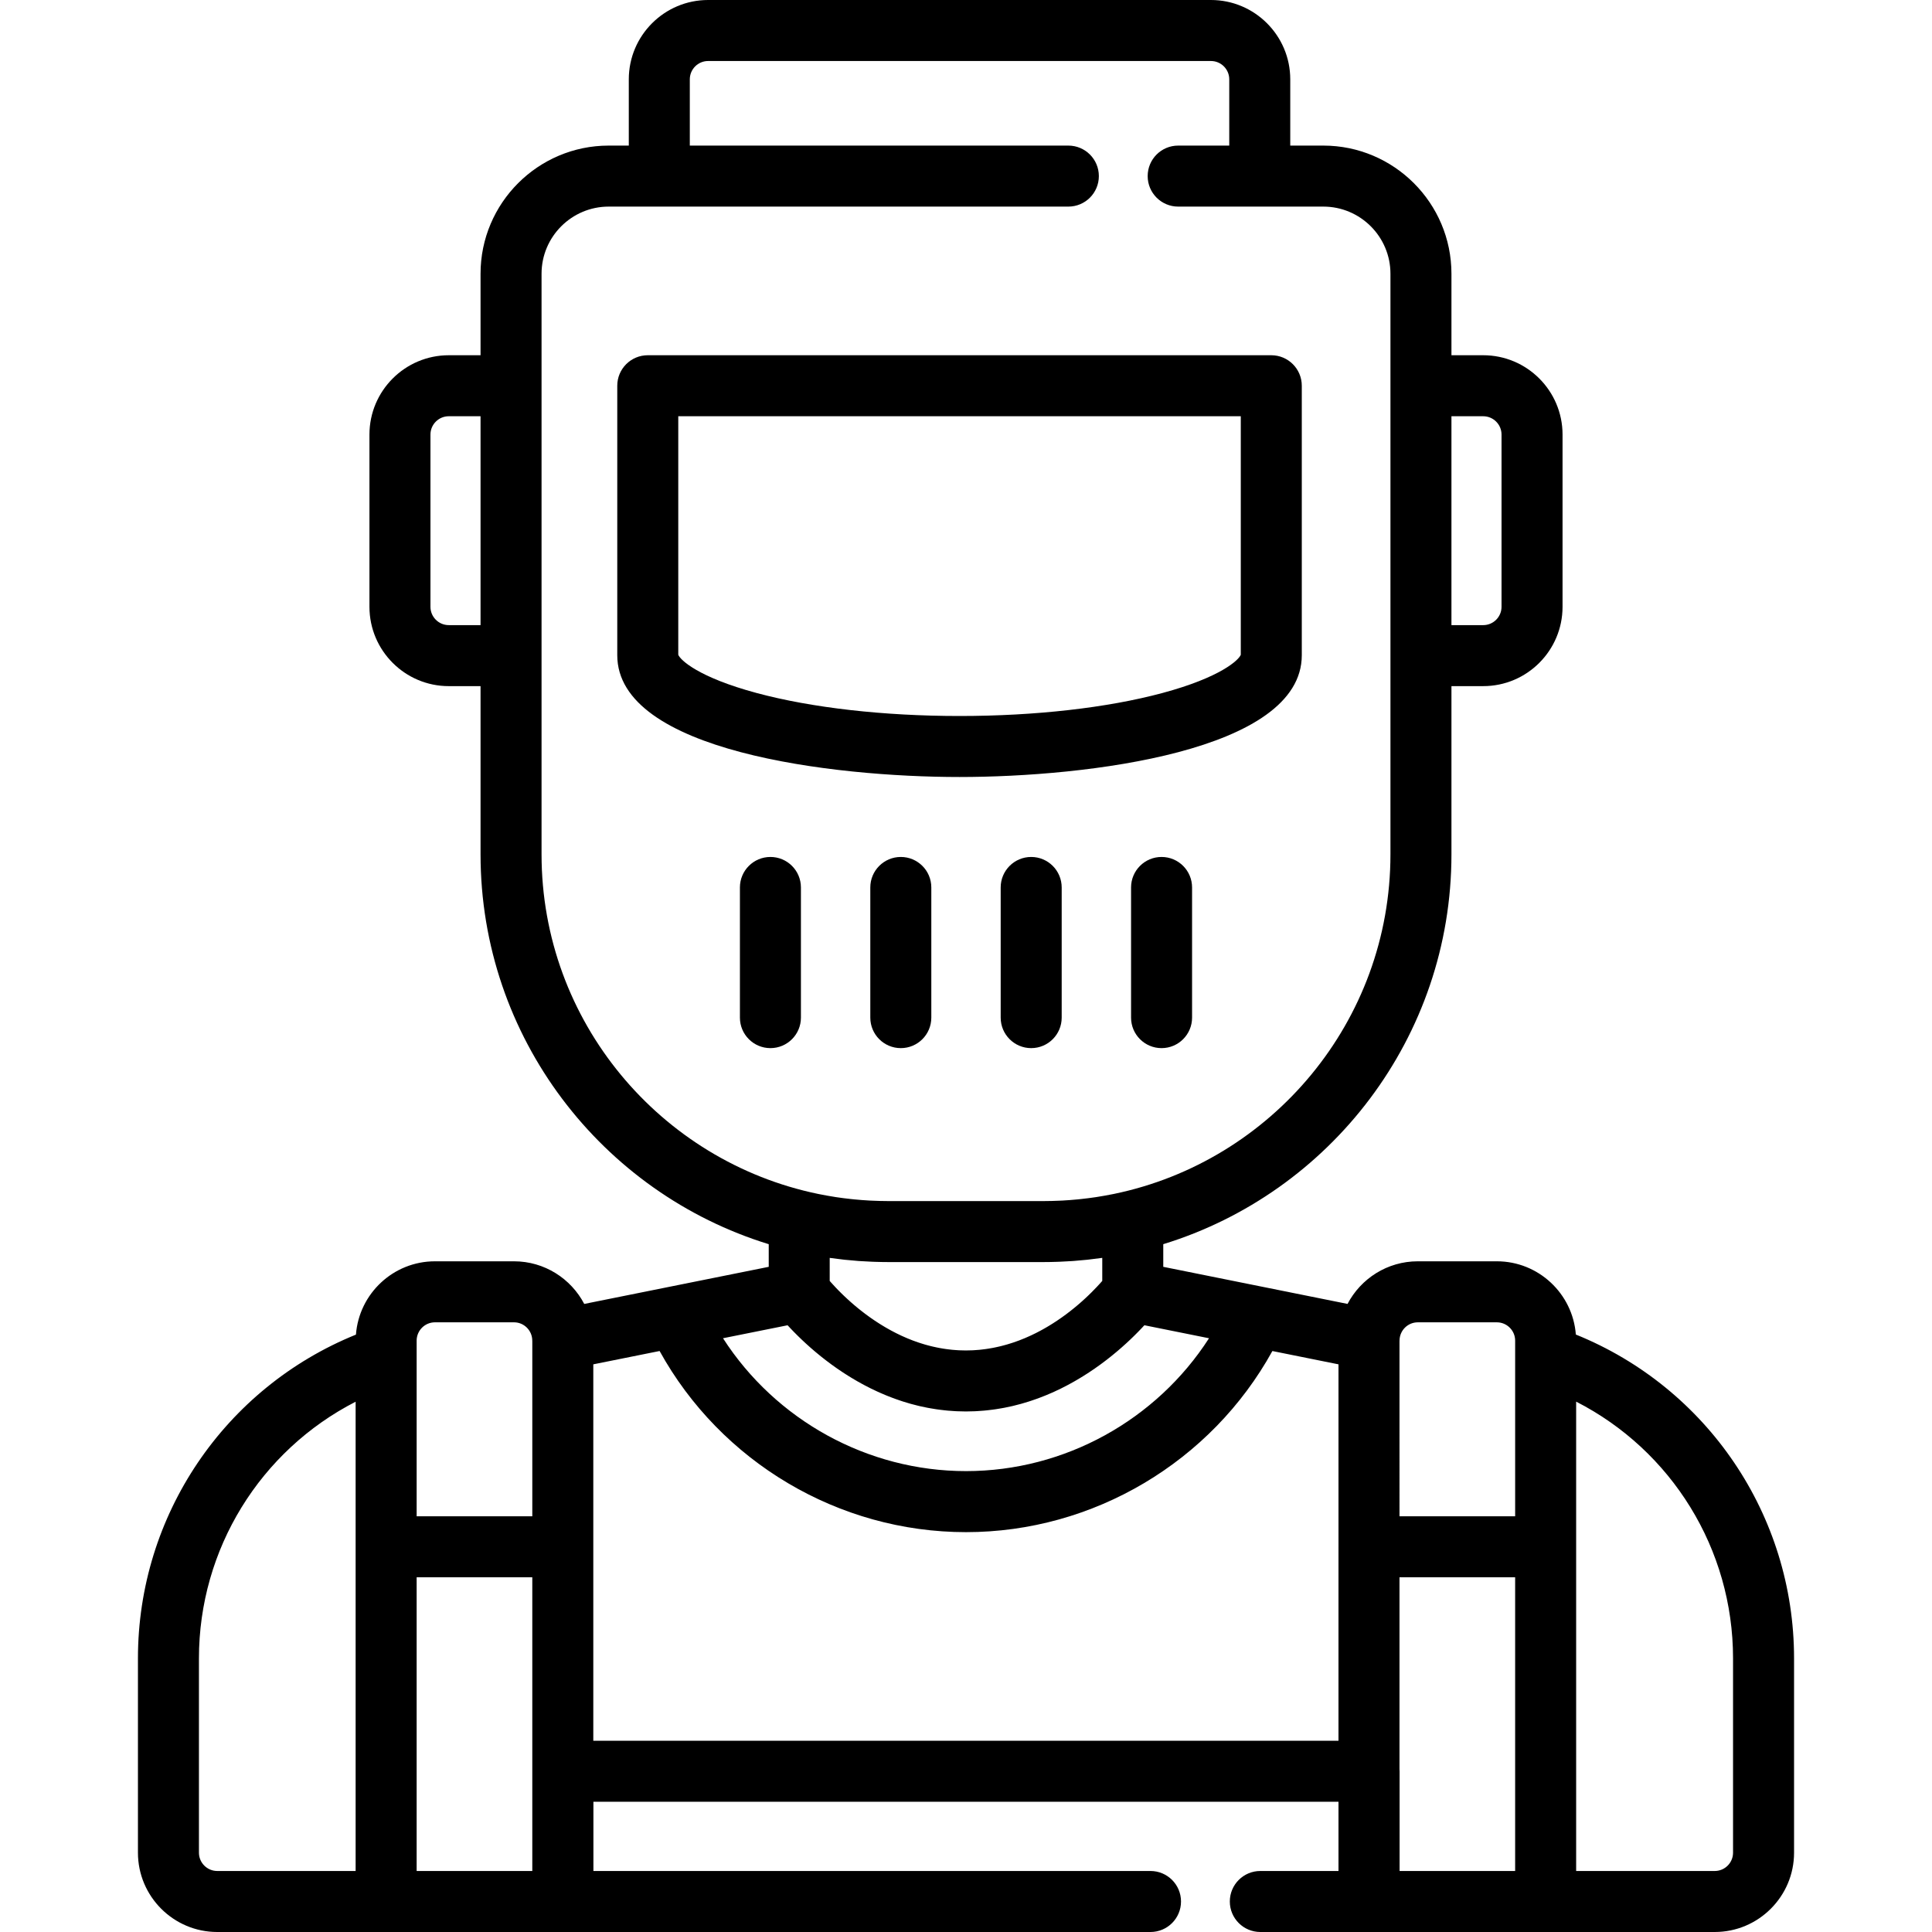 <?xml version="1.0" encoding="iso-8859-1"?>
<!-- Uploaded to: SVG Repo, www.svgrepo.com, Generator: SVG Repo Mixer Tools -->
<svg fill="#000000" height="800px" width="800px" version="1.1" id="Layer_1" xmlns="http://www.w3.org/2000/svg" xmlns:xlink="http://www.w3.org/1999/xlink" 
	 viewBox="0 0 512 512" xml:space="preserve">
<g>
	<g>
		<g>
			<path d="M417.615,353.666c-0.829-10.837-9.892-19.408-20.937-19.408H375.73c-8.08,0-15.099,4.59-18.616,11.293l-22.744-4.577
				h-0.001l-26.091-5.252v-6.002c44.17-13.574,76.371-54.752,76.371-103.313v-44.576h8.422c11.59,0,21.019-9.429,21.019-21.019
				V115.16c0-11.59-9.429-21.019-21.019-21.019h-8.422V72.543c0-18.725-15.234-33.96-33.958-33.96h-8.76V21.019
				C341.93,9.429,332.501,0,320.911,0H187.657c-11.59,0-21.019,9.429-21.019,21.019v17.564h-5.328
				c-18.725,0-33.96,15.235-33.96,33.96v21.598h-8.422c-11.589,0-21.019,9.429-21.019,21.019v45.653
				c0,11.59,9.429,21.019,21.019,21.019h8.422v44.576c0,48.562,32.202,89.74,76.373,103.314v6.001l-26.095,5.246
				c-0.001,0-0.002,0.001-0.003,0.001l-22.794,4.583c-3.516-6.705-10.535-11.295-18.616-11.295h-20.948
				c-11.053,0-20.12,8.582-20.938,19.429c-34.78,14.103-57.773,47.874-57.773,85.802v51.492c0,11.59,9.429,21.019,21.019,21.019
				h44.757h46.817h155.747c4.466,0,8.084-3.618,8.084-8.084c0-4.466-3.619-8.084-8.084-8.084H157.259v-18.343h197.453v18.343
				h-20.714c-4.466,0-8.084,3.619-8.084,8.084c0,4.466,3.619,8.084,8.084,8.084h28.798h46.817h44.812
				c11.59,0,21.019-9.429,21.019-21.019v-51.492C475.444,401.534,452.428,367.755,417.615,353.666z M384.647,110.31h8.422
				c2.674,0,4.851,2.176,4.851,4.851v45.653c0,2.674-2.176,4.851-4.851,4.851h-8.422V110.31z M127.349,165.663h-8.422
				c-2.674,0-4.851-2.176-4.851-4.851v-45.653c0-2.674,2.176-4.851,4.851-4.851h8.422V165.663z M94.245,409.917v85.915H57.572
				c-2.674,0-4.851-2.176-4.851-4.851v-51.492c0-29.01,16.291-55.086,41.524-68.018V409.917z M141.064,495.832h-30.649v-77.829
				h30.649V495.832z M141.065,401.834h-30.649v-42.509v-4.046h-0.001c0-2.674,2.176-4.851,4.851-4.851h20.948
				c2.638,0,4.78,2.118,4.84,4.742c0.001,0.027-0.001,0.054,0,0.081c0.003,0.074,0.008,0.149,0.012,0.226V401.834z M143.517,226.409
				v-52.661v-71.523V72.543c0-9.811,7.981-17.792,17.792-17.792h121.815c4.466,0,8.084-3.618,8.084-8.084
				c0-4.466-3.619-8.084-8.084-8.084H182.806V21.019c0-2.674,2.176-4.851,4.851-4.851h133.255c2.674,0,4.851,2.176,4.851,4.851
				v17.564h-13.535c-4.466,0-8.084,3.618-8.084,8.084c0,4.466,3.619,8.084,8.084,8.084h38.464c9.81,0,17.79,7.981,17.79,17.792
				v29.682v71.523v52.661c0,44.287-31.495,81.355-73.263,89.988c-0.14,0.029-0.281,0.054-0.423,0.082
				c-1.285,0.259-2.579,0.49-3.883,0.695c-0.162,0.025-0.321,0.055-0.483,0.08c-1.312,0.199-2.634,0.362-3.963,0.506
				c-0.303,0.032-0.605,0.065-0.908,0.095c-1.314,0.128-2.634,0.231-3.963,0.303c-0.25,0.013-0.5,0.022-0.75,0.033
				c-1.411,0.065-2.827,0.108-4.253,0.108h-41.185c-1.428,0-2.846-0.043-4.259-0.108c-0.247-0.012-0.494-0.019-0.742-0.033
				c-1.334-0.072-2.661-0.176-3.981-0.304c-0.292-0.028-0.584-0.059-0.876-0.091c-1.34-0.143-2.674-0.308-3.997-0.51
				c-0.143-0.022-0.285-0.047-0.428-0.07c-1.331-0.209-2.653-0.444-3.964-0.71c-0.12-0.024-0.24-0.045-0.36-0.07
				C175.022,307.776,143.517,270.703,143.517,226.409z M292.11,333.35v6.101c-0.069,0.08-0.138,0.157-0.211,0.241
				c-0.04,0.045-0.08,0.089-0.121,0.137c-0.129,0.146-0.267,0.297-0.409,0.454c-0.043,0.046-0.083,0.092-0.127,0.139
				c-0.162,0.177-0.332,0.36-0.509,0.549c-0.027,0.029-0.052,0.056-0.08,0.085c-0.417,0.442-0.873,0.913-1.368,1.406
				c-0.045,0.045-0.093,0.091-0.138,0.136c-0.198,0.197-0.402,0.396-0.612,0.599c-0.076,0.073-0.155,0.148-0.233,0.222
				c-0.188,0.179-0.378,0.359-0.575,0.542c-0.093,0.087-0.19,0.175-0.285,0.262c-0.188,0.172-0.379,0.347-0.575,0.523
				c-0.107,0.096-0.214,0.192-0.323,0.288c-0.196,0.174-0.396,0.348-0.599,0.523c-0.112,0.097-0.224,0.194-0.34,0.291
				c-0.211,0.18-0.428,0.36-0.647,0.541c-0.113,0.094-0.225,0.188-0.342,0.282c-0.239,0.195-0.485,0.391-0.733,0.586
				c-0.1,0.079-0.198,0.158-0.3,0.237c-0.333,0.26-0.674,0.52-1.021,0.779c-0.021,0.015-0.04,0.031-0.06,0.046
				c-0.373,0.277-0.755,0.554-1.144,0.83c-0.088,0.063-0.18,0.124-0.268,0.185c-0.299,0.209-0.599,0.417-0.908,0.623
				c-0.134,0.089-0.272,0.179-0.407,0.267c-0.268,0.177-0.538,0.352-0.813,0.527c-0.158,0.1-0.32,0.199-0.48,0.299
				c-0.26,0.161-0.523,0.321-0.788,0.48c-0.171,0.101-0.344,0.203-0.517,0.303c-0.266,0.154-0.535,0.307-0.806,0.458
				c-0.177,0.098-0.355,0.196-0.534,0.293c-0.277,0.15-0.558,0.296-0.841,0.443c-0.179,0.093-0.358,0.185-0.539,0.277
				c-0.3,0.15-0.605,0.296-0.91,0.441c-0.169,0.081-0.337,0.163-0.509,0.241c-0.358,0.165-0.722,0.324-1.089,0.482
				c-0.124,0.053-0.245,0.109-0.369,0.162c-0.494,0.208-0.994,0.409-1.502,0.6c-0.095,0.036-0.192,0.068-0.288,0.103
				c-0.412,0.153-0.827,0.302-1.248,0.444c-0.18,0.06-0.362,0.115-0.543,0.174c-0.342,0.11-0.683,0.219-1.029,0.32
				c-0.21,0.061-0.423,0.119-0.634,0.177c-0.326,0.091-0.652,0.178-0.983,0.261c-0.224,0.056-0.451,0.109-0.677,0.162
				c-0.324,0.075-0.651,0.147-0.98,0.214c-0.233,0.047-0.468,0.094-0.703,0.138c-0.332,0.063-0.667,0.119-1.004,0.172
				c-0.235,0.038-0.469,0.076-0.706,0.109c-0.349,0.05-0.703,0.091-1.056,0.132c-0.229,0.026-0.455,0.054-0.686,0.077
				c-0.39,0.037-0.785,0.064-1.18,0.088c-0.197,0.013-0.393,0.03-0.592,0.04c-0.596,0.028-1.196,0.045-1.803,0.045
				c-0.605,0-1.203-0.016-1.797-0.045c-0.195-0.01-0.387-0.027-0.582-0.039c-0.396-0.025-0.79-0.051-1.18-0.088
				c-0.23-0.022-0.456-0.051-0.683-0.077c-0.351-0.04-0.703-0.081-1.05-0.129c-0.237-0.033-0.472-0.071-0.707-0.109
				c-0.296-0.047-0.591-0.097-0.884-0.151c-0.036-0.007-0.072-0.012-0.108-0.018c-0.238-0.044-0.474-0.092-0.709-0.14
				c-0.322-0.066-0.641-0.136-0.959-0.209c-0.232-0.054-0.462-0.108-0.691-0.165c-0.319-0.08-0.636-0.165-0.951-0.251
				c-0.221-0.06-0.442-0.121-0.661-0.185c-0.323-0.095-0.643-0.196-0.961-0.298c-0.203-0.065-0.406-0.127-0.608-0.195
				c-0.346-0.116-0.687-0.239-1.027-0.363c-0.167-0.06-0.337-0.119-0.503-0.181c-0.501-0.19-0.998-0.386-1.486-0.592
				c-0.006-0.002-0.012-0.005-0.018-0.009c-0.484-0.203-0.96-0.415-1.431-0.631c-0.158-0.072-0.313-0.149-0.469-0.223
				c-0.316-0.15-0.632-0.3-0.941-0.455c-0.182-0.092-0.361-0.185-0.541-0.278c-0.277-0.143-0.554-0.287-0.826-0.433
				c-0.188-0.101-0.372-0.204-0.557-0.307c-0.26-0.144-0.518-0.29-0.774-0.438c-0.182-0.106-0.363-0.212-0.543-0.319
				c-0.25-0.149-0.499-0.3-0.744-0.451c-0.177-0.109-0.352-0.218-0.526-0.328c-0.244-0.154-0.483-0.309-0.721-0.465
				c-0.167-0.11-0.335-0.219-0.499-0.329c-0.244-0.164-0.483-0.328-0.72-0.493c-0.15-0.104-0.301-0.207-0.448-0.31
				c-0.26-0.183-0.514-0.369-0.766-0.553c-0.119-0.086-0.239-0.172-0.356-0.259c-0.733-0.544-1.434-1.092-2.102-1.635
				c-0.108-0.088-0.211-0.176-0.318-0.263c-0.223-0.184-0.446-0.369-0.663-0.552c-0.12-0.101-0.234-0.202-0.351-0.302
				c-0.196-0.168-0.391-0.337-0.58-0.504c-0.119-0.105-0.234-0.208-0.349-0.312c-0.18-0.162-0.359-0.322-0.532-0.482
				c-0.113-0.105-0.225-0.207-0.336-0.31c-0.168-0.156-0.332-0.31-0.494-0.464c-0.106-0.099-0.209-0.199-0.312-0.297
				c-0.163-0.157-0.321-0.312-0.477-0.465c-0.091-0.089-0.183-0.179-0.272-0.267c-0.162-0.161-0.317-0.318-0.47-0.473
				c-0.076-0.077-0.152-0.154-0.225-0.229c-0.172-0.178-0.339-0.35-0.5-0.521c-0.045-0.047-0.093-0.097-0.137-0.143
				c-0.415-0.44-0.792-0.852-1.129-1.229c-0.031-0.036-0.059-0.068-0.091-0.102c-0.11-0.124-0.216-0.245-0.317-0.36v-6.107
				c0.135,0.019,0.271,0.032,0.405,0.051c1.03,0.142,2.063,0.273,3.1,0.388c0.172,0.019,0.345,0.041,0.518,0.059
				c1.184,0.126,2.372,0.233,3.567,0.32c0.179,0.013,0.357,0.022,0.536,0.033c0.995,0.068,1.993,0.121,2.995,0.161
				c0.297,0.012,0.594,0.025,0.891,0.033c1.165,0.038,2.333,0.063,3.506,0.063h41.185c1.175,0,2.344-0.026,3.512-0.064
				c0.292-0.01,0.584-0.022,0.877-0.033c1.02-0.041,2.035-0.095,3.047-0.164c0.159-0.011,0.318-0.019,0.477-0.03
				c1.209-0.088,2.413-0.196,3.612-0.324c0.143-0.015,0.286-0.033,0.428-0.05c1.076-0.119,2.146-0.254,3.212-0.404
				C291.875,333.378,291.994,333.366,292.11,333.35z M208.72,351.209c0.011,0.012,0.023,0.025,0.033,0.036
				c0.058,0.064,0.122,0.132,0.182,0.195c0.178,0.193,0.36,0.388,0.551,0.59c0.097,0.102,0.198,0.208,0.299,0.313
				c0.167,0.175,0.337,0.351,0.514,0.532c0.113,0.116,0.229,0.233,0.345,0.351c0.179,0.181,0.363,0.365,0.551,0.552
				c0.121,0.12,0.241,0.239,0.365,0.361c0.207,0.203,0.422,0.41,0.638,0.618c0.114,0.11,0.225,0.218,0.343,0.33
				c0.334,0.317,0.678,0.638,1.034,0.965c0.024,0.022,0.049,0.043,0.072,0.065c0.337,0.308,0.685,0.62,1.041,0.935
				c0.133,0.117,0.272,0.236,0.406,0.354c0.254,0.221,0.51,0.442,0.774,0.666c0.161,0.136,0.324,0.273,0.488,0.41
				c0.253,0.211,0.51,0.424,0.772,0.636c0.172,0.14,0.345,0.28,0.521,0.421c0.272,0.217,0.549,0.434,0.828,0.651
				c0.171,0.134,0.342,0.267,0.516,0.401c0.332,0.254,0.672,0.508,1.015,0.761c0.129,0.096,0.254,0.192,0.386,0.288
				c0.473,0.345,0.956,0.689,1.45,1.032c0.136,0.094,0.276,0.186,0.413,0.28c0.365,0.25,0.734,0.5,1.111,0.748
				c0.195,0.128,0.393,0.254,0.591,0.382c0.331,0.213,0.665,0.426,1.005,0.637c0.214,0.134,0.43,0.265,0.648,0.397
				c0.338,0.205,0.68,0.409,1.026,0.61c0.22,0.128,0.439,0.257,0.662,0.384c0.375,0.213,0.756,0.423,1.139,0.632
				c0.198,0.108,0.393,0.217,0.594,0.323c0.568,0.302,1.145,0.599,1.731,0.889c0.046,0.023,0.093,0.045,0.139,0.068
				c0.573,0.281,1.155,0.556,1.745,0.825c0.209,0.095,0.423,0.185,0.634,0.279c0.42,0.185,0.843,0.37,1.272,0.548
				c0.246,0.102,0.495,0.202,0.744,0.301c0.409,0.164,0.819,0.323,1.234,0.479c0.258,0.097,0.516,0.192,0.776,0.286
				c0.428,0.154,0.861,0.302,1.297,0.447c0.249,0.083,0.496,0.168,0.747,0.248c0.512,0.163,1.032,0.317,1.553,0.467
				c0.179,0.052,0.354,0.107,0.534,0.157c0.701,0.194,1.41,0.376,2.128,0.545c0.178,0.042,0.36,0.078,0.54,0.117
				c0.545,0.123,1.094,0.241,1.649,0.348c0.264,0.051,0.53,0.096,0.797,0.143c0.482,0.086,0.966,0.167,1.455,0.241
				c0.29,0.043,0.581,0.084,0.873,0.123c0.482,0.065,0.967,0.122,1.455,0.174c0.292,0.031,0.583,0.063,0.877,0.088
				c0.527,0.047,1.06,0.083,1.594,0.114c0.255,0.015,0.509,0.036,0.766,0.046c0.793,0.036,1.592,0.058,2.401,0.058
				c0.81,0,1.609-0.023,2.404-0.058c0.255-0.012,0.508-0.031,0.761-0.046c0.538-0.032,1.075-0.068,1.605-0.115
				c0.291-0.026,0.578-0.057,0.867-0.087c0.495-0.053,0.986-0.11,1.475-0.176c0.287-0.039,0.572-0.078,0.856-0.12
				c0.5-0.075,0.996-0.158,1.49-0.247c0.254-0.045,0.511-0.088,0.763-0.137c0.6-0.115,1.194-0.244,1.784-0.377
				c0.134-0.03,0.271-0.056,0.403-0.088c0.723-0.17,1.437-0.355,2.143-0.55c0.189-0.053,0.374-0.111,0.562-0.165
				c0.515-0.149,1.027-0.301,1.533-0.461c0.245-0.078,0.486-0.16,0.729-0.24c0.446-0.149,0.888-0.3,1.327-0.458
				c0.249-0.089,0.497-0.18,0.743-0.273c0.437-0.163,0.867-0.331,1.296-0.503c0.227-0.091,0.455-0.181,0.68-0.274
				c0.478-0.198,0.949-0.403,1.416-0.61c0.164-0.072,0.331-0.142,0.493-0.217c0.628-0.286,1.248-0.578,1.858-0.878
				c0.092-0.045,0.18-0.093,0.272-0.138c0.515-0.257,1.024-0.517,1.524-0.784c0.191-0.101,0.376-0.205,0.565-0.307
				c0.398-0.217,0.793-0.434,1.181-0.655c0.204-0.116,0.405-0.234,0.607-0.351c0.373-0.218,0.742-0.437,1.107-0.659
				c0.191-0.115,0.382-0.232,0.57-0.348c0.386-0.24,0.766-0.482,1.143-0.725c0.152-0.099,0.307-0.196,0.458-0.295
				c1.049-0.69,2.057-1.39,3.022-2.094c0.134-0.097,0.262-0.194,0.393-0.292c0.346-0.257,0.689-0.512,1.023-0.769
				c0.156-0.12,0.308-0.238,0.462-0.358c0.305-0.237,0.605-0.473,0.9-0.709c0.152-0.122,0.303-0.242,0.453-0.364
				c0.302-0.246,0.597-0.489,0.888-0.733c0.124-0.103,0.25-0.208,0.373-0.312c0.352-0.3,0.697-0.596,1.034-0.891
				c0.052-0.045,0.107-0.093,0.158-0.138c0.393-0.346,0.774-0.689,1.143-1.027c0.075-0.069,0.146-0.136,0.22-0.204
				c0.286-0.264,0.567-0.525,0.839-0.783c0.108-0.102,0.212-0.203,0.318-0.304c0.234-0.224,0.464-0.446,0.686-0.665
				c0.104-0.101,0.205-0.203,0.306-0.303c0.22-0.219,0.434-0.433,0.642-0.645c0.087-0.088,0.175-0.177,0.26-0.263
				c0.236-0.243,0.464-0.478,0.683-0.709c0.045-0.047,0.094-0.098,0.139-0.146c0.023-0.024,0.046-0.049,0.069-0.072
				c0.235-0.248,0.459-0.49,0.675-0.724l17.131,3.447c-13.953,21.672-38.237,35.209-64.399,35.209
				c-26.166,0-50.451-13.538-64.403-35.213L208.72,351.209z M354.711,409.919v51.403h-197.48v-0.001v-51.403v-48.355l17.569-3.532
				c16.2,29.359,47.4,48.004,81.2,48.004c33.794,0,64.994-18.643,81.195-47.998l17.517,3.526V409.919z M370.879,355.49
				c0.006-0.117,0.011-0.235,0.014-0.352c0.078-2.609,2.211-4.709,4.837-4.709h20.948c2.674,0,4.851,2.176,4.851,4.851v4.029v42.526
				h-30.649V355.49z M401.529,495.832h-0.001h-30.621v-26.427c0-0.183-0.015-0.362-0.027-0.542v-50.86h30.649V495.832z
				 M459.275,490.981c0,2.674-2.176,4.851-4.851,4.851h-36.728v-85.914v-38.474c25.266,12.922,41.579,39.009,41.579,68.046V490.981z
				"/>
			<path d="M344.989,173.634v-71.408c0-4.466-3.618-8.084-8.084-8.084h-165.24c-4.466,0-8.084,3.618-8.084,8.084v71.408
				c0,25.481,57.015,32.28,90.703,32.28C287.973,205.913,344.989,199.115,344.989,173.634z M179.749,173.516V110.31h149.072v63.207
				c-0.527,1.383-5.315,5.984-20.789,10.142c-14.607,3.926-33.694,6.087-53.747,6.087s-39.142-2.162-53.747-6.087
				C185.062,179.499,180.275,174.899,179.749,173.516z"/>
			<path d="M204.17,227.103c-4.466,0-8.084,3.618-8.084,8.084v34.493c0,4.466,3.618,8.084,8.084,8.084
				c4.466,0,8.084-3.618,8.084-8.084v-34.493C212.254,230.722,208.636,227.103,204.17,227.103z"/>
			<path d="M307.827,227.103c-4.466,0-8.084,3.618-8.084,8.084v34.493c0,4.466,3.618,8.084,8.084,8.084
				c4.466,0,8.084-3.618,8.084-8.084v-34.493C315.911,230.722,312.292,227.103,307.827,227.103z"/>
			<path d="M273.275,227.103c-4.466,0-8.084,3.618-8.084,8.084v34.493c0,4.466,3.619,8.084,8.084,8.084
				c4.466,0,8.084-3.618,8.084-8.084v-34.493C281.359,230.722,277.741,227.103,273.275,227.103z"/>
			<path d="M238.724,227.103c-4.466,0-8.084,3.618-8.084,8.084v34.493c0,4.466,3.618,8.084,8.084,8.084
				c4.466,0,8.084-3.618,8.084-8.084v-34.493C246.808,230.722,243.189,227.103,238.724,227.103z"/>
		</g>
	</g>
</g>
</svg>